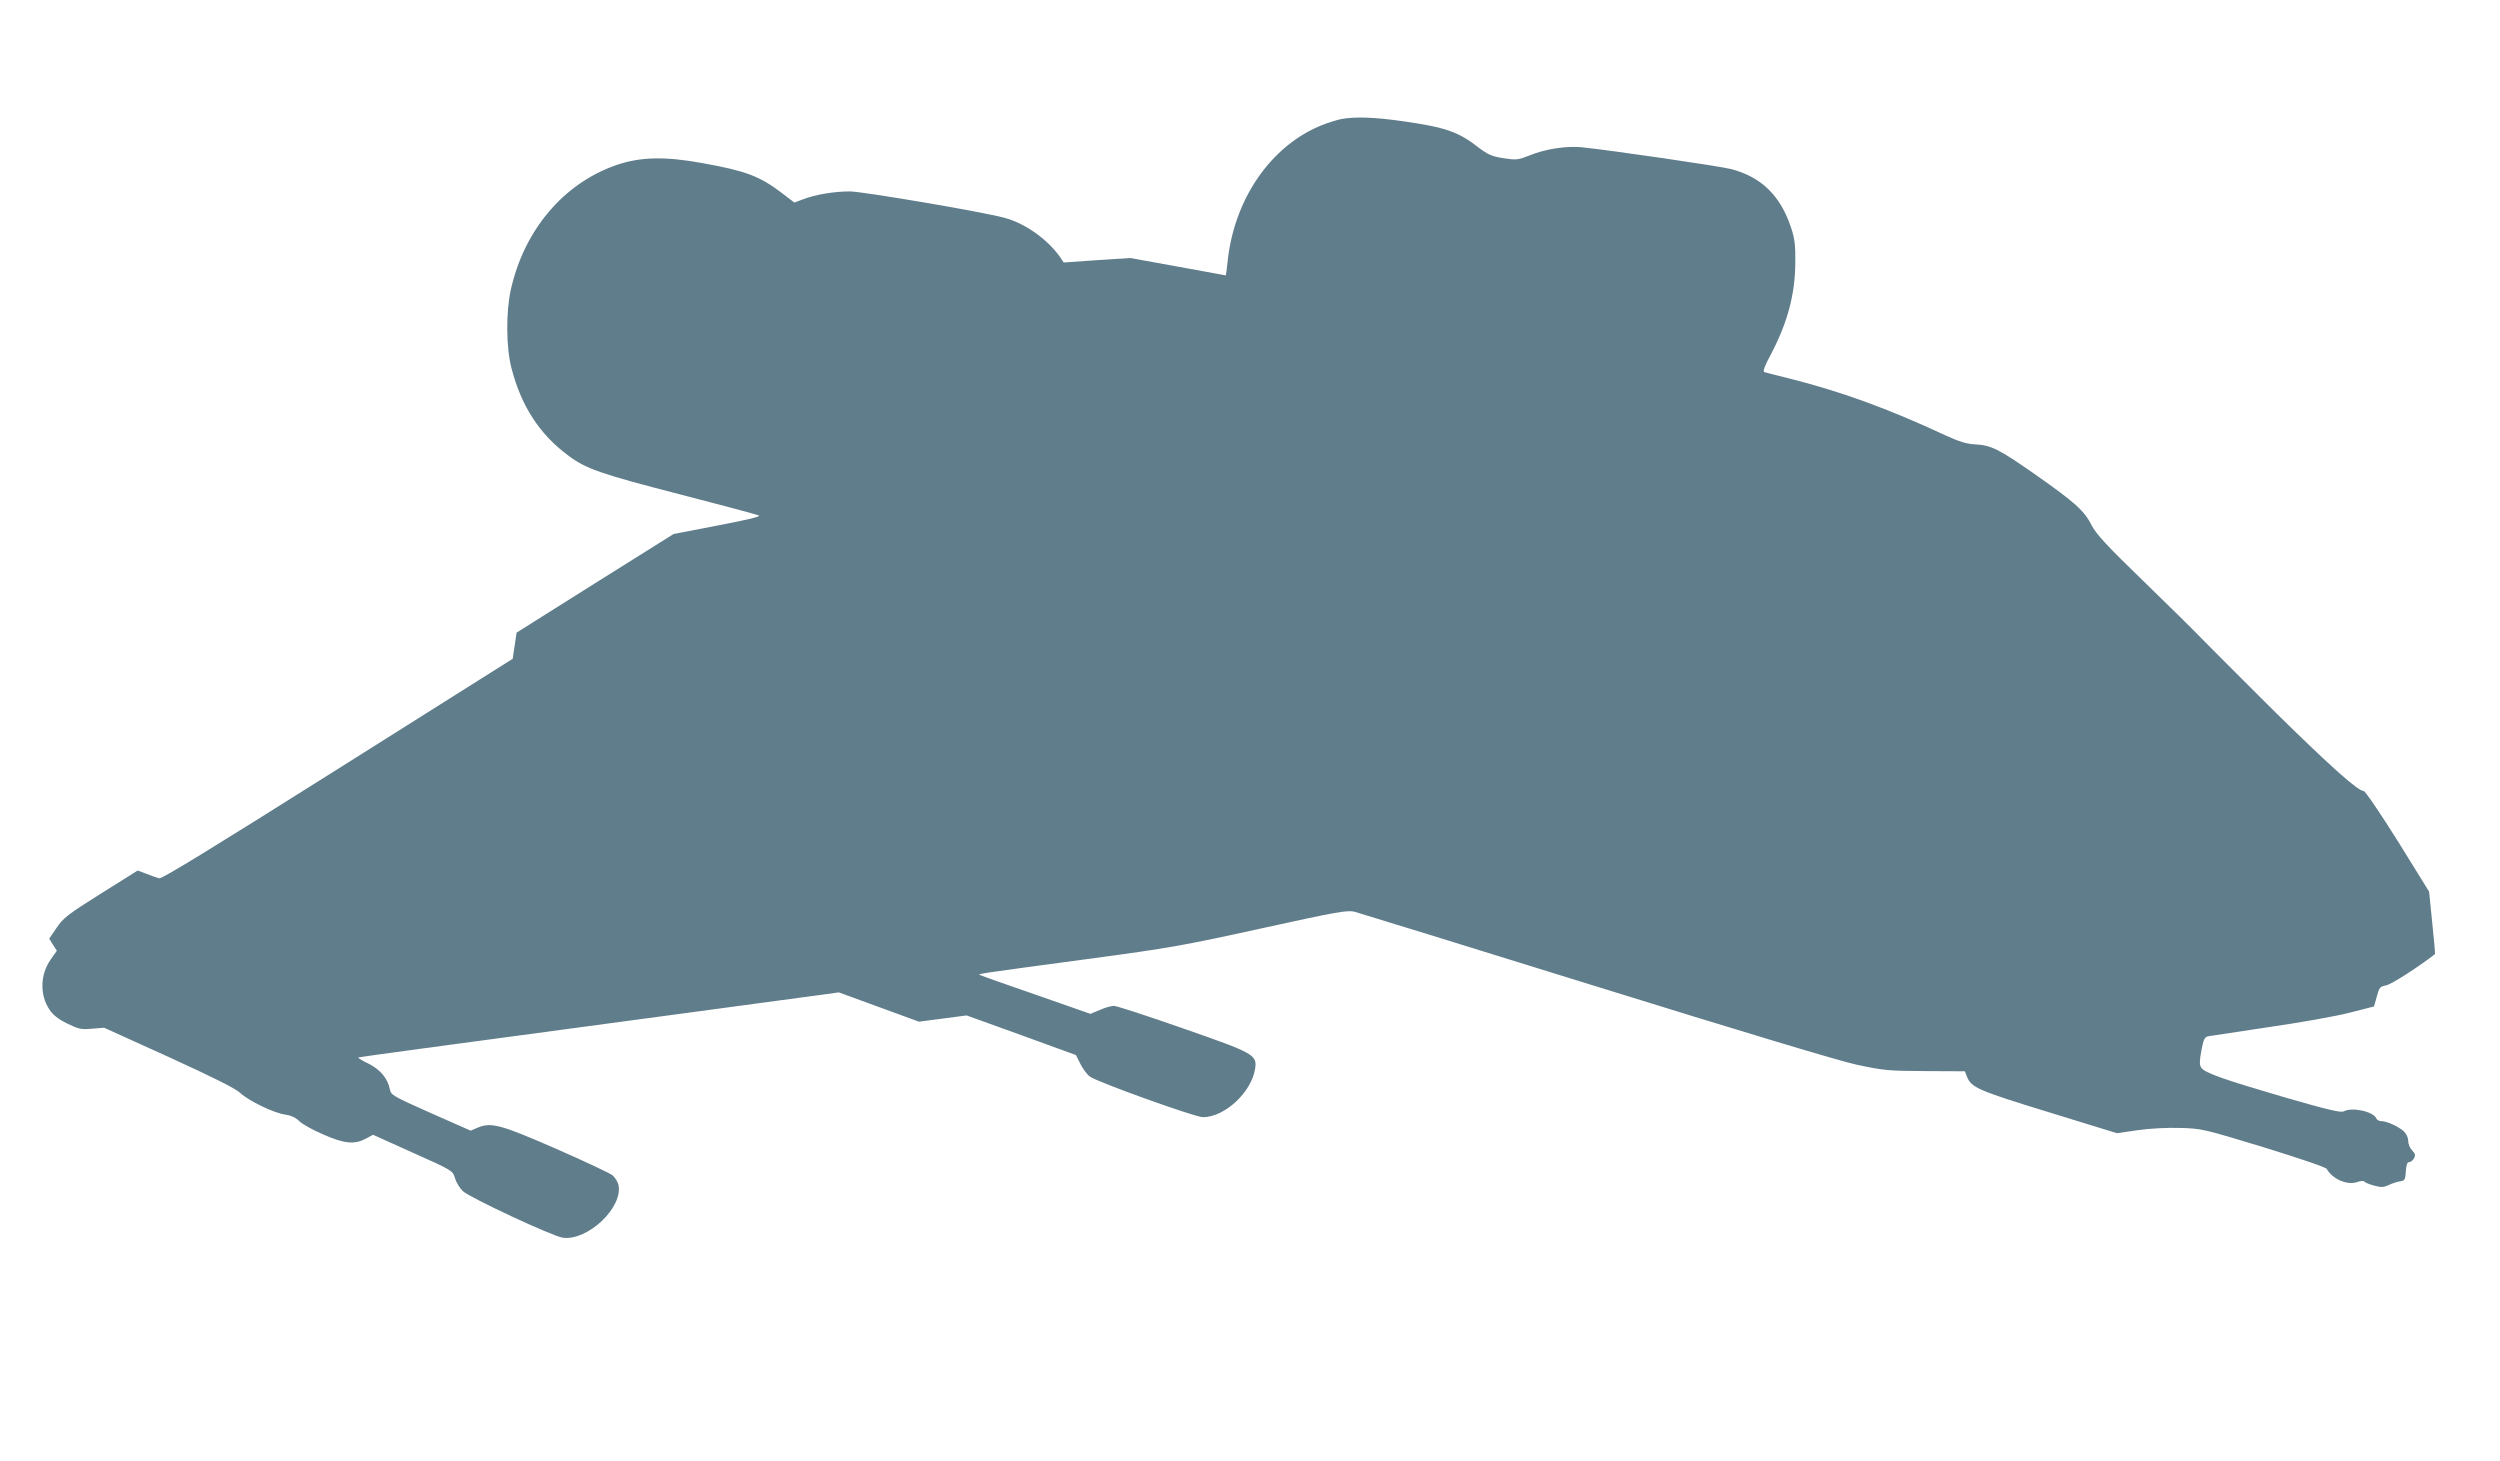 <?xml version="1.0" standalone="no"?>
<!DOCTYPE svg PUBLIC "-//W3C//DTD SVG 20010904//EN"
 "http://www.w3.org/TR/2001/REC-SVG-20010904/DTD/svg10.dtd">
<svg version="1.0" xmlns="http://www.w3.org/2000/svg"
 width="1280pt" height="748pt" viewBox="0 0 1280 748"
 preserveAspectRatio="xMidYMid meet">
<g transform="translate(0,748) scale(0.1,-0.1)"
fill="#607d8b" stroke="none">
<path d="M6865 6870 c-22 -5 -65 -18 -95 -30 -262 -104 -452 -378 -485 -702
-4 -38 -8 -68 -9 -68 -1 0 -112 20 -246 45 l-243 44 -171 -11 -170 -12 -20 30
c-64 90 -180 172 -284 199 -114 31 -728 135 -791 135 -79 0 -176 -16 -238 -40
l-46 -17 -64 49 c-115 87 -185 113 -407 153 -191 35 -318 32 -440 -10 -271
-94 -473 -333 -541 -640 -25 -115 -24 -295 4 -401 50 -193 143 -337 290 -446
90 -68 165 -94 568 -198 213 -55 397 -104 408 -109 13 -5 -50 -21 -208 -51
l-228 -44 -402 -252 -402 -253 -10 -67 -10 -67 -895 -564 c-641 -404 -900
-563 -915 -560 -11 3 -40 13 -65 23 l-45 17 -188 -118 c-169 -106 -193 -125
-227 -175 l-38 -56 19 -31 20 -31 -31 -44 c-55 -78 -57 -181 -7 -257 19 -28
45 -49 92 -72 58 -28 71 -31 126 -26 l62 5 331 -150 c228 -104 342 -161 366
-184 44 -41 175 -104 232 -111 28 -4 52 -15 70 -33 15 -15 70 -46 122 -68 108
-48 161 -53 219 -22 l37 20 204 -92 c202 -90 204 -92 215 -129 6 -21 24 -51
40 -67 34 -33 458 -231 512 -239 129 -18 313 158 285 273 -4 14 -17 35 -29 46
-12 10 -141 71 -287 135 -286 125 -335 138 -403 110 l-37 -16 -204 90 c-195
87 -204 92 -210 122 -11 57 -51 103 -113 133 -32 15 -53 29 -48 30 10 3 342
48 1690 229 352 47 669 90 705 95 l65 9 205 -75 205 -75 122 16 122 16 280
-101 280 -102 23 -46 c13 -25 34 -54 48 -64 40 -29 539 -208 579 -208 111 0
248 127 267 247 11 72 -2 80 -370 208 -180 63 -339 115 -353 115 -13 0 -46 -9
-72 -21 l-48 -20 -274 96 c-151 52 -281 98 -289 102 -17 7 -44 3 550 83 418
56 490 69 890 157 387 85 439 94 475 85 23 -6 576 -177 1230 -380 754 -234
1245 -382 1340 -403 140 -30 163 -32 352 -33 l203 -1 11 -28 c23 -56 56 -70
417 -181 l351 -108 103 15 c61 9 150 14 218 12 113 -3 121 -5 430 -99 187 -58
318 -102 323 -111 29 -52 105 -85 156 -67 17 6 33 7 36 3 2 -5 24 -14 49 -21
37 -10 49 -10 77 3 19 9 45 17 59 19 22 3 25 8 28 51 2 32 7 47 17 47 8 0 19
9 25 20 8 15 6 24 -10 40 -11 11 -20 33 -20 48 0 17 -9 37 -23 50 -26 24 -87
52 -116 52 -10 0 -21 6 -24 13 -14 36 -124 60 -167 37 -15 -8 -82 8 -297 70
-318 93 -416 127 -433 154 -9 14 -9 34 1 86 10 56 16 69 33 74 12 2 152 23
311 47 160 23 346 56 415 74 l125 32 14 50 c12 47 17 52 48 58 25 4 163 92
250 160 2 0 -5 73 -14 161 l-16 159 -160 258 c-89 142 -167 257 -175 257 -29
0 -168 124 -445 396 -155 154 -321 320 -369 369 -48 50 -191 191 -318 314
-182 176 -237 236 -260 280 -38 76 -85 118 -290 262 -189 132 -226 150 -310
154 -40 2 -79 14 -145 44 -300 140 -542 228 -815 296 -58 14 -110 28 -117 30
-8 3 2 32 32 87 87 165 126 310 127 473 1 90 -3 124 -22 180 -54 163 -151 258
-305 299 -56 15 -620 97 -766 112 -80 8 -189 -9 -271 -43 -56 -22 -65 -23
-130 -13 -59 9 -79 18 -127 54 -103 81 -169 104 -386 135 -144 21 -250 25
-320 11z"/>
</g>
</svg>
